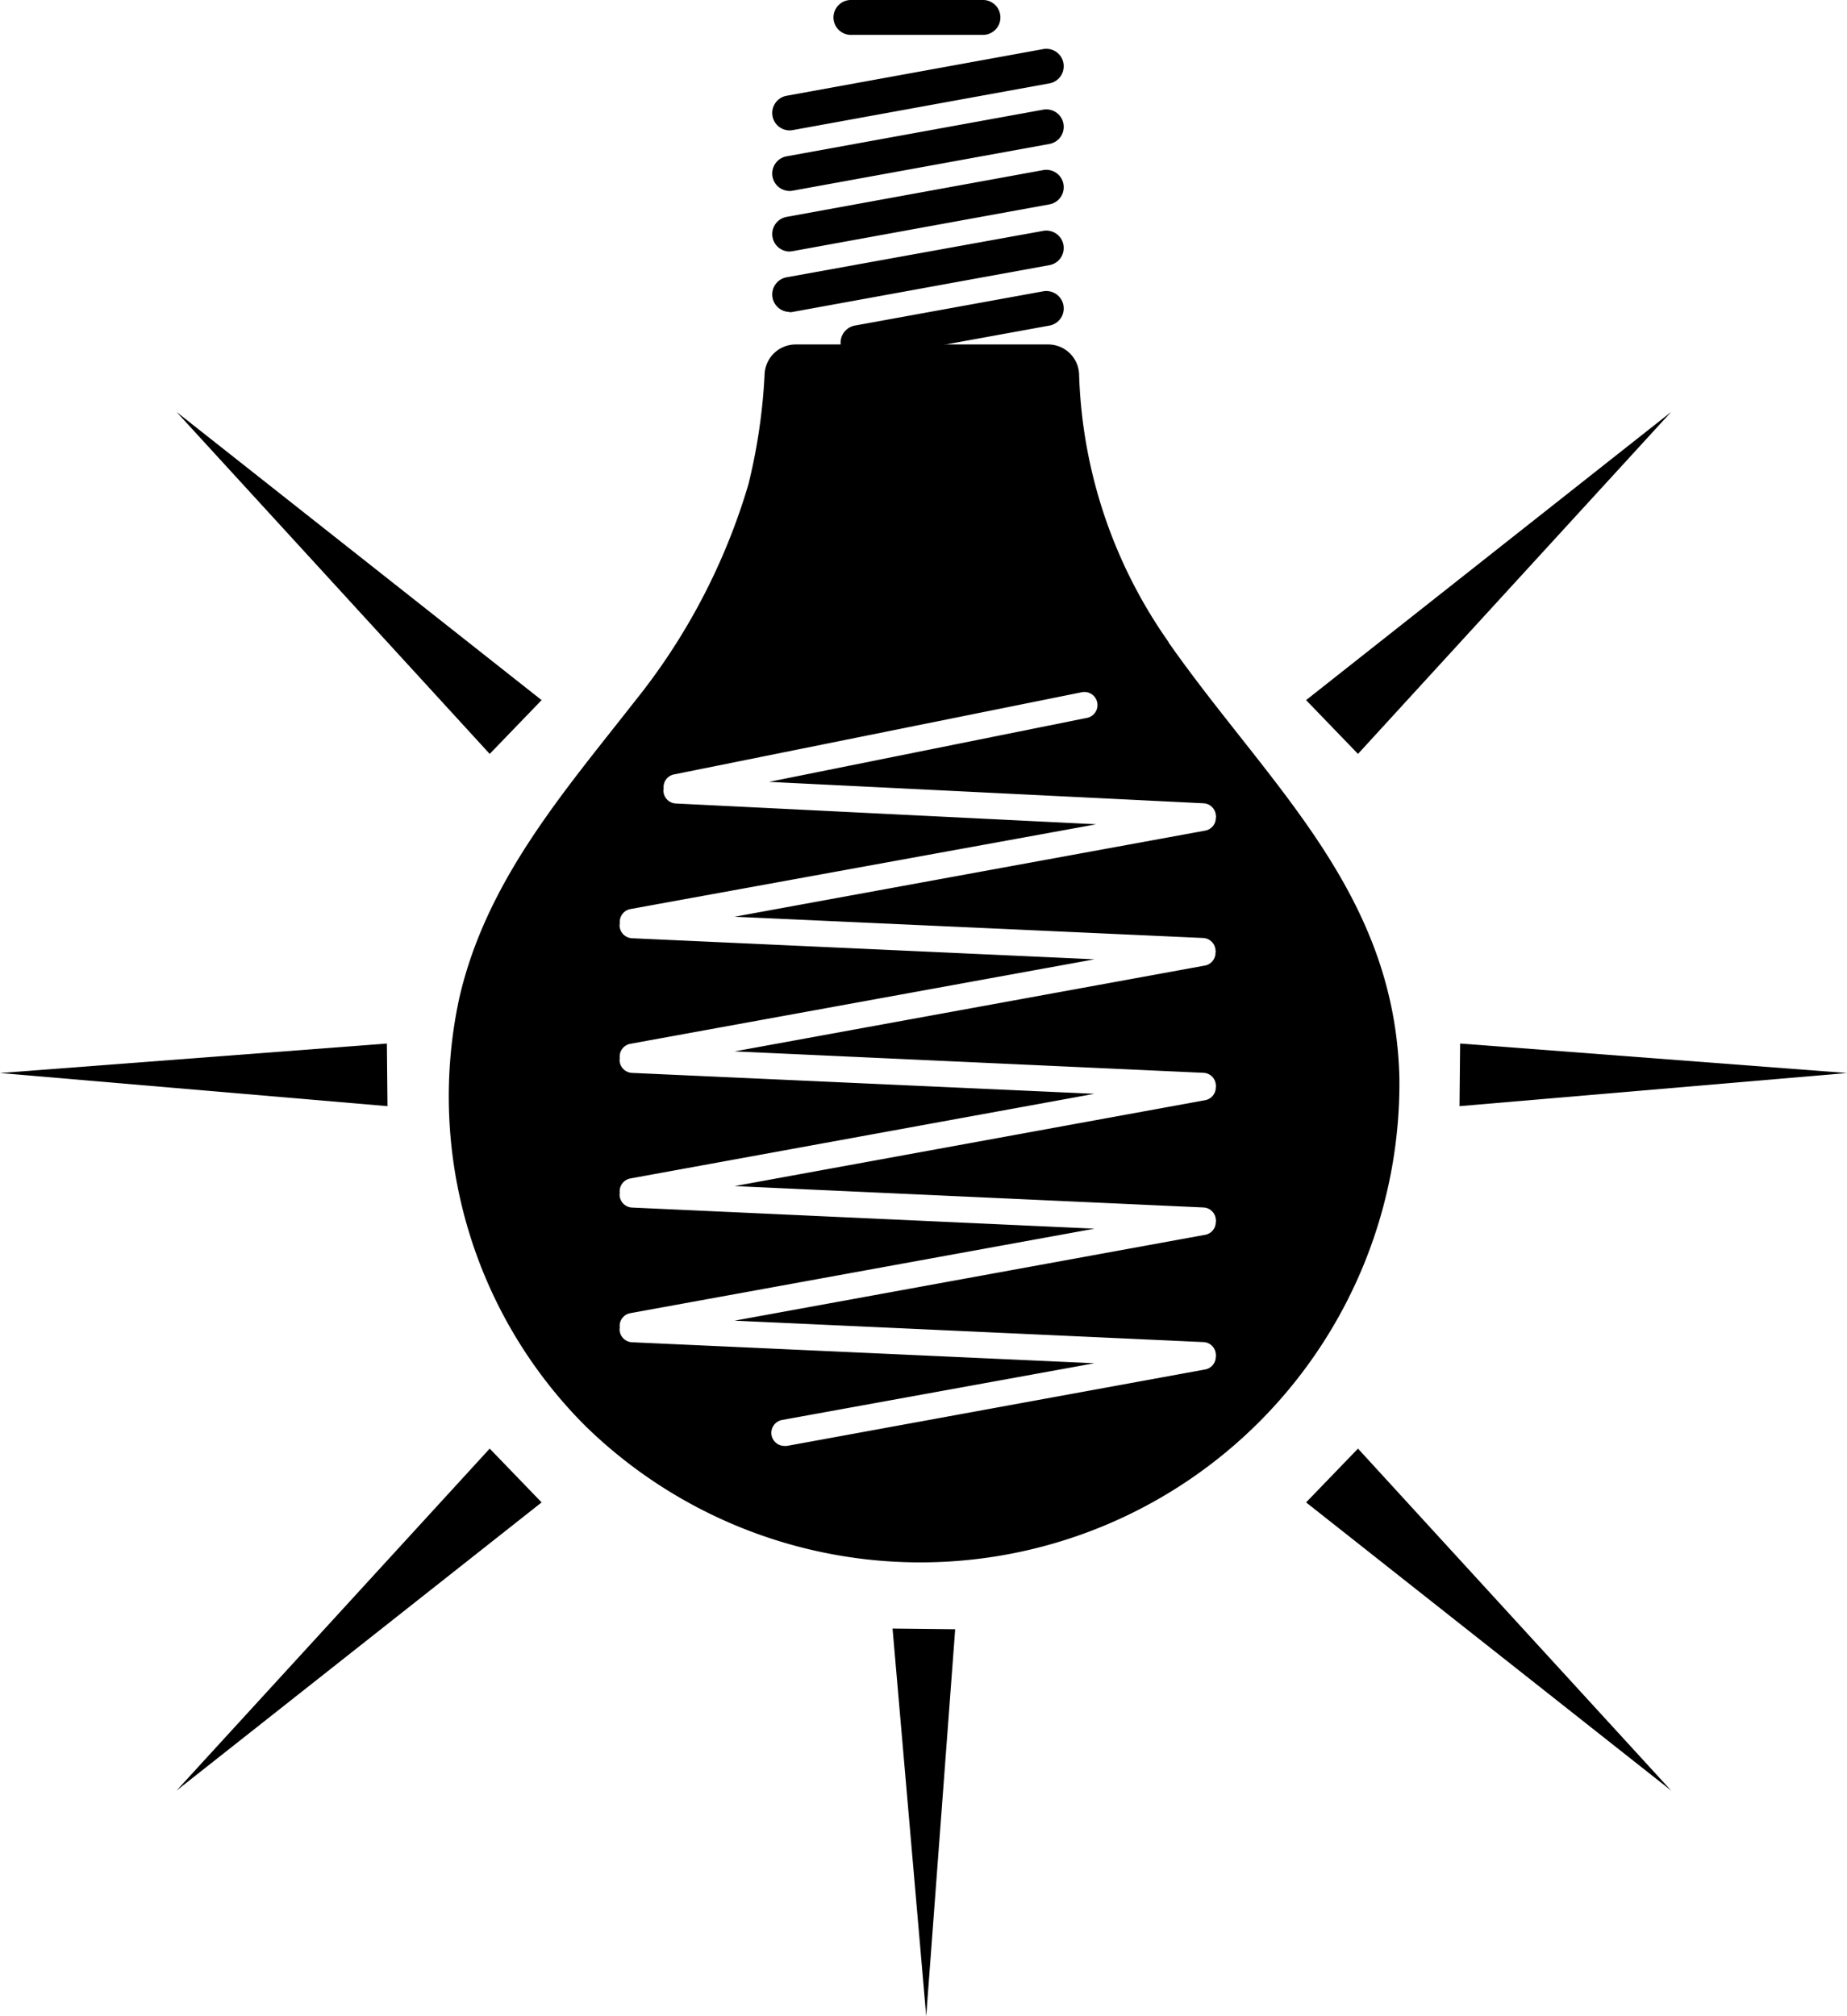 <?xml version="1.0" encoding="UTF-8"?>
<svg xmlns="http://www.w3.org/2000/svg" xmlns:xlink="http://www.w3.org/1999/xlink" id="Gruppe_3559" data-name="Gruppe 3559" width="45.588" height="49.767" viewBox="0 0 45.588 49.767">
  <defs>
    <clipPath id="clip-path">
      <rect id="Rechteck_2594" data-name="Rechteck 2594" width="45.588" height="49.767"></rect>
    </clipPath>
  </defs>
  <g id="Gruppe_3558" data-name="Gruppe 3558" clip-path="url(#clip-path)">
    <path id="Pfad_7079" data-name="Pfad 7079" d="M19.486,7.7a.431.431,0,0,1-.077-.854L25.742,5.7a.43.43,0,1,1,.154.846L19.564,7.7a.426.426,0,0,1-.078.007" transform="translate(0 0)"></path>
    <path id="Pfad_7080" data-name="Pfad 7080" d="M21.173,8.891a.431.431,0,0,1-.077-.854l4.646-.845a.43.43,0,1,1,.154.846l-4.645.846a.426.426,0,0,1-.078.007" transform="translate(0 0)"></path>
    <path id="Pfad_7081" data-name="Pfad 7081" d="M19.486,6.209a.431.431,0,0,1-.077-.854L25.742,4.2a.43.43,0,1,1,.154.846L19.564,6.2a.426.426,0,0,1-.078.007" transform="translate(0 0)"></path>
    <path id="Pfad_7082" data-name="Pfad 7082" d="M19.486,4.714a.431.431,0,0,1-.077-.854l6.333-1.152a.43.43,0,1,1,.154.846L19.564,4.707a.426.426,0,0,1-.078.007" transform="translate(0 0)"></path>
    <path id="Pfad_7083" data-name="Pfad 7083" d="M19.486,3.219a.431.431,0,0,1-.077-.854l6.333-1.152a.43.43,0,1,1,.154.846L19.564,3.212a.426.426,0,0,1-.078.007" transform="translate(0 0)"></path>
    <path id="Pfad_7084" data-name="Pfad 7084" d="M24.282.861H21.024a.431.431,0,1,1,0-.861h3.258a.431.431,0,0,1,0,.861" transform="translate(0 0)"></path>
    <path id="Pfad_7085" data-name="Pfad 7085" d="M4.357,44.2l9.011-7.114-1.281-1.328Z" transform="translate(0 0)" fill-rule="evenodd"></path>
    <path id="Pfad_7086" data-name="Pfad 7086" d="M41.248,44.2l-9.011-7.114,1.281-1.328Z" transform="translate(0 0)" fill-rule="evenodd"></path>
    <path id="Pfad_7087" data-name="Pfad 7087" d="M4.357,10.168l9.011,7.114L12.087,18.61Z" transform="translate(0 0)" fill-rule="evenodd"></path>
    <path id="Pfad_7088" data-name="Pfad 7088" d="M41.248,10.168l-9.011,7.114,1.281,1.328Z" transform="translate(0 0)" fill-rule="evenodd"></path>
    <path id="Pfad_7089" data-name="Pfad 7089" d="M45.588,26.487l-9.549-.728-.015,1.546Z" transform="translate(0 0)" fill-rule="evenodd"></path>
    <path id="Pfad_7090" data-name="Pfad 7090" d="M22.861,49.767l.715-9.55L22.03,40.2Z" transform="translate(0 0)" fill-rule="evenodd"></path>
    <path id="Pfad_7091" data-name="Pfad 7091" d="M0,26.487l9.549-.728.015,1.546Z" transform="translate(0 0)" fill-rule="evenodd"></path>
    <path id="Pfad_7092" data-name="Pfad 7092" d="M28.847,15.854a12.1,12.1,0,0,1-2.213-6.627.764.764,0,0,0-.765-.724h-6.23a.768.768,0,0,0-.766.713,14.223,14.223,0,0,1-.4,2.738,15.6,15.6,0,0,1-2.805,5.357c-1.775,2.268-3.659,4.426-4.328,7.308a11.5,11.5,0,0,0,3.1,10.572,11.827,11.827,0,0,0,20.1-8.567c-.1-4.612-3.244-7.264-5.7-10.77m.862,7.3a.321.321,0,0,1,.3.305h0c0,.01.005.02.005.031s-.005.016-.006.024a.32.32,0,0,1-.259.32L18.131,25.953l11.578.529a.318.318,0,0,1,.3.3h0c0,.011.005.021.005.032s-.005.015-.006.024a.319.319,0,0,1-.259.319L18.131,29.278l11.578.528a.319.319,0,0,1,.3.3h0c0,.011.005.02.005.031s-.005.016-.006.024a.318.318,0,0,1-.259.319L18.129,32.6l11.58.529a.318.318,0,0,1,.3.3h0c0,.011.005.021.005.032s-.005.015-.006.024a.319.319,0,0,1-.259.319L19.421,35.692a.379.379,0,0,1-.058,0,.323.323,0,0,1-.058-.641l7.706-1.4L15.6,33.133a.322.322,0,0,1-.307-.337.129.129,0,0,1,.005-.021.32.32,0,0,1,.259-.36l11.457-2.086L15.6,29.808a.322.322,0,0,1-.307-.337.16.16,0,0,1,.005-.021.322.322,0,0,1,.259-.36L27.011,27,15.6,26.484a.322.322,0,0,1-.307-.337.129.129,0,0,1,.005-.021.321.321,0,0,1,.259-.36L27.013,23.68,15.6,23.16a.322.322,0,0,1-.307-.337A.174.174,0,0,1,15.3,22.8a.322.322,0,0,1,.259-.36l11.5-2.093-10.378-.513a.322.322,0,0,1-.306-.338.227.227,0,0,1,.006-.025.319.319,0,0,1,.252-.354l10.076-2.031a.323.323,0,0,1,.128.633L18.982,19.3l10.728.529a.32.32,0,0,1,.3.3h0c0,.011.005.02.005.032s-.005.015-.006.024a.318.318,0,0,1-.259.318L18.129,22.629Z" transform="translate(0 0)" fill-rule="evenodd"></path>
  </g>
</svg>
